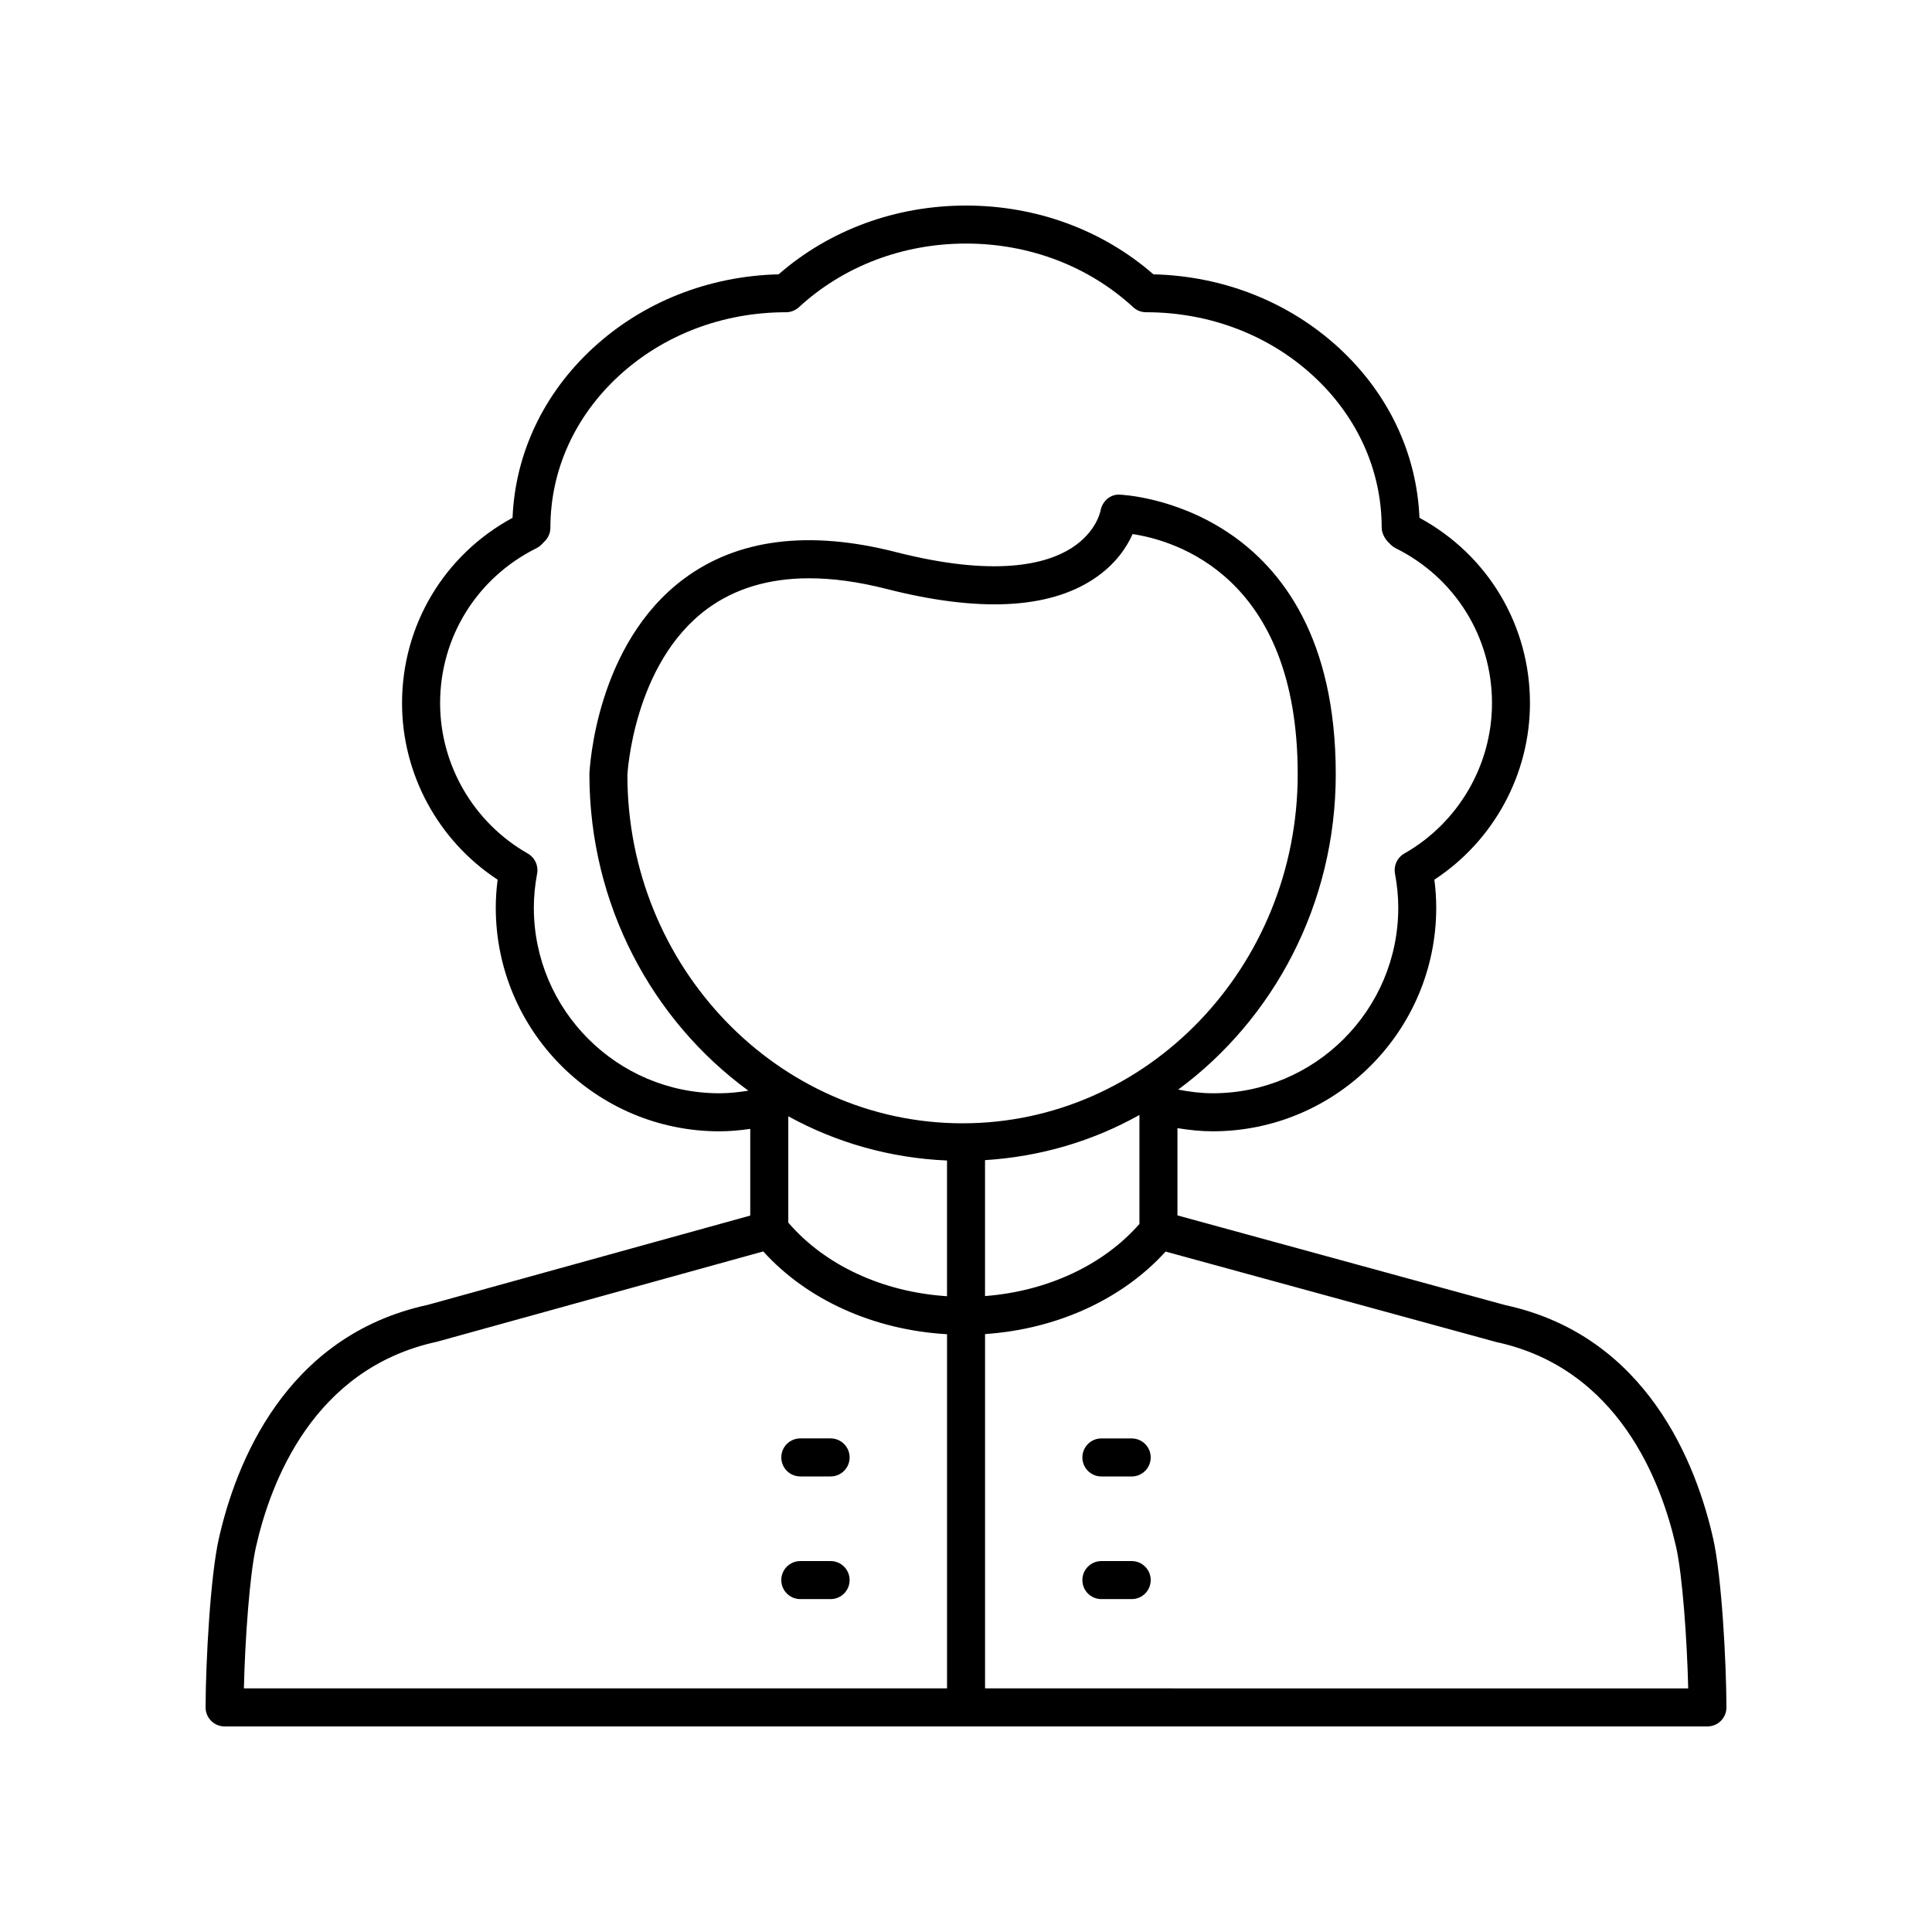 <?xml version="1.0" encoding="UTF-8"?>
<!-- Uploaded to: ICON Repo, www.svgrepo.com, Generator: ICON Repo Mixer Tools -->
<svg fill="#000000" width="800px" height="800px" version="1.1" viewBox="144 144 512 512" xmlns="http://www.w3.org/2000/svg">
 <g>
  <path d="m542.89 489.86-86.852-23.766v-23.125c3.086 0.5 6.195 0.836 9.328 0.836 32.672 0 59.25-26.582 59.25-59.25 0-2.453-0.164-4.91-0.492-7.434 15.711-10.293 25.332-27.906 25.332-46.781 0-20.668-11.168-39.305-29.285-49.121-0.703-17.027-8.215-32.926-21.332-45.012-13.215-12.172-30.613-19.059-49.176-19.512-13.488-11.766-31.043-18.223-49.66-18.223s-36.172 6.457-49.664 18.227c-18.562 0.449-35.961 7.34-49.176 19.512-13.117 12.082-20.629 27.984-21.332 45.012-18.117 9.816-29.285 28.453-29.285 49.121 0 18.875 9.625 36.488 25.332 46.781-0.328 2.523-0.492 4.981-0.492 7.434 0 32.672 26.578 59.25 59.25 59.25 2.742 0 5.473-0.254 8.188-0.641v22.973l-85.445 23.656c-37.949 8.191-51.004 42.402-55.41 62.07-2.211 9.879-3.445 32.25-3.488 44.598-0.004 1.34 0.527 2.625 1.473 3.574 0.941 0.945 2.227 1.48 3.562 1.48h392.97c1.34 0 2.621-0.535 3.566-1.48 0.945-0.949 1.477-2.238 1.473-3.574-0.043-12.348-1.277-34.715-3.492-44.602-4.406-19.664-17.465-53.875-55.145-62.004zm-143.8-48.172c-48.973 0-88.82-41.5-88.824-92.289 0.016-0.293 1.566-29.531 21.062-43.977 7.352-5.445 16.43-8.172 27.117-8.172 6.269 0 13.094 0.938 20.449 2.812 24.414 6.234 42.895 5.348 54.938-2.621 5.832-3.859 8.816-8.508 10.316-11.91 11.184 1.684 43.758 11.098 43.758 63.645 0 51.012-39.84 92.512-88.816 92.512zm-46.184-1.863c12.648 6.961 26.926 11.07 42.062 11.723v35.965c-16.992-1.102-32.34-8.172-42.062-19.512zm52.137 11.625c14.723-0.918 28.617-5.074 40.918-11.973v28.879c-9.582 10.938-24.461 17.852-40.918 19.113zm-119.57-66.895c0-2.934 0.285-5.898 0.871-9.055 0.391-2.109-0.602-4.234-2.465-5.297-14.336-8.156-23.246-23.426-23.246-39.863 0-17.5 9.777-33.227 25.516-41.047 0.461-0.227 0.879-0.523 1.254-0.879l0.84-0.859c1.031-0.953 1.617-2.297 1.617-3.703 0-15.172 6.441-29.461 18.141-40.234 11.809-10.879 27.543-16.867 44.301-16.867 1.266 0 2.484-0.477 3.414-1.332 11.805-10.883 27.539-16.871 44.297-16.871s32.492 5.988 44.293 16.867c0.93 0.859 2.148 1.332 3.414 1.332 16.758 0 32.492 5.988 44.301 16.867 11.699 10.773 18.141 25.066 18.141 40.234 0 1.406 0.848 3.012 1.879 3.965l0.582 0.598c0.375 0.355 0.793 0.652 1.254 0.879 15.738 7.816 25.516 23.543 25.516 41.047 0 16.434-8.91 31.707-23.246 39.863-1.863 1.059-2.856 3.188-2.465 5.297 0.586 3.16 0.871 6.121 0.871 9.055 0 27.117-22.062 49.176-49.176 49.176-3.074 0-6.125-0.391-9.141-0.973 25.219-18.609 41.754-49.102 41.754-83.582 0-71.793-56.66-74.066-57.23-74.082-2.508-0.184-4.648 1.766-5.098 4.203-0.043 0.234-1.121 5.734-7.672 9.926-6.609 4.234-20.055 7.856-46.602 1.078-23.008-5.875-41.891-3.5-56.113 7.066-23.352 17.355-25.012 50.203-25.078 51.809 0 34.652 16.691 65.285 42.125 83.867-2.539 0.406-5.098 0.688-7.672 0.688-27.113 0.004-49.176-22.059-49.176-49.172zm-73.664 169.51c3.883-17.316 15.238-47.41 47.984-54.488l86.477-23.934c11.641 12.871 29.324 20.832 48.703 21.938v93.859h-186.34c0.305-13.105 1.543-30.066 3.176-37.375zm193.24 37.375v-93.898c19.008-1.285 36.371-9.203 47.844-21.863l87.613 23.969c32.469 7.008 43.824 37.105 47.703 54.418 1.637 7.309 2.875 24.27 3.184 37.375z"/>
  <path d="m443.91 557.7h-8.031c-2.785 0-5.039 2.254-5.039 5.039 0 2.781 2.254 5.039 5.039 5.039h8.031c2.785 0 5.039-2.254 5.039-5.039 0-2.781-2.254-5.039-5.039-5.039z"/>
  <path d="m443.91 525.2h-8.031c-2.785 0-5.039 2.254-5.039 5.039 0 2.781 2.254 5.039 5.039 5.039h8.031c2.785 0 5.039-2.254 5.039-5.039 0-2.785-2.254-5.039-5.039-5.039z"/>
  <path d="m364.12 557.7h-8.031c-2.785 0-5.039 2.254-5.039 5.039 0 2.781 2.254 5.039 5.039 5.039h8.031c2.785 0 5.039-2.254 5.039-5.039 0-2.781-2.254-5.039-5.039-5.039z"/>
  <path d="m356.09 535.27h8.031c2.785 0 5.039-2.254 5.039-5.039 0-2.781-2.254-5.039-5.039-5.039h-8.031c-2.785 0-5.039 2.254-5.039 5.039 0.004 2.785 2.254 5.039 5.039 5.039z"/>
 </g>
</svg>